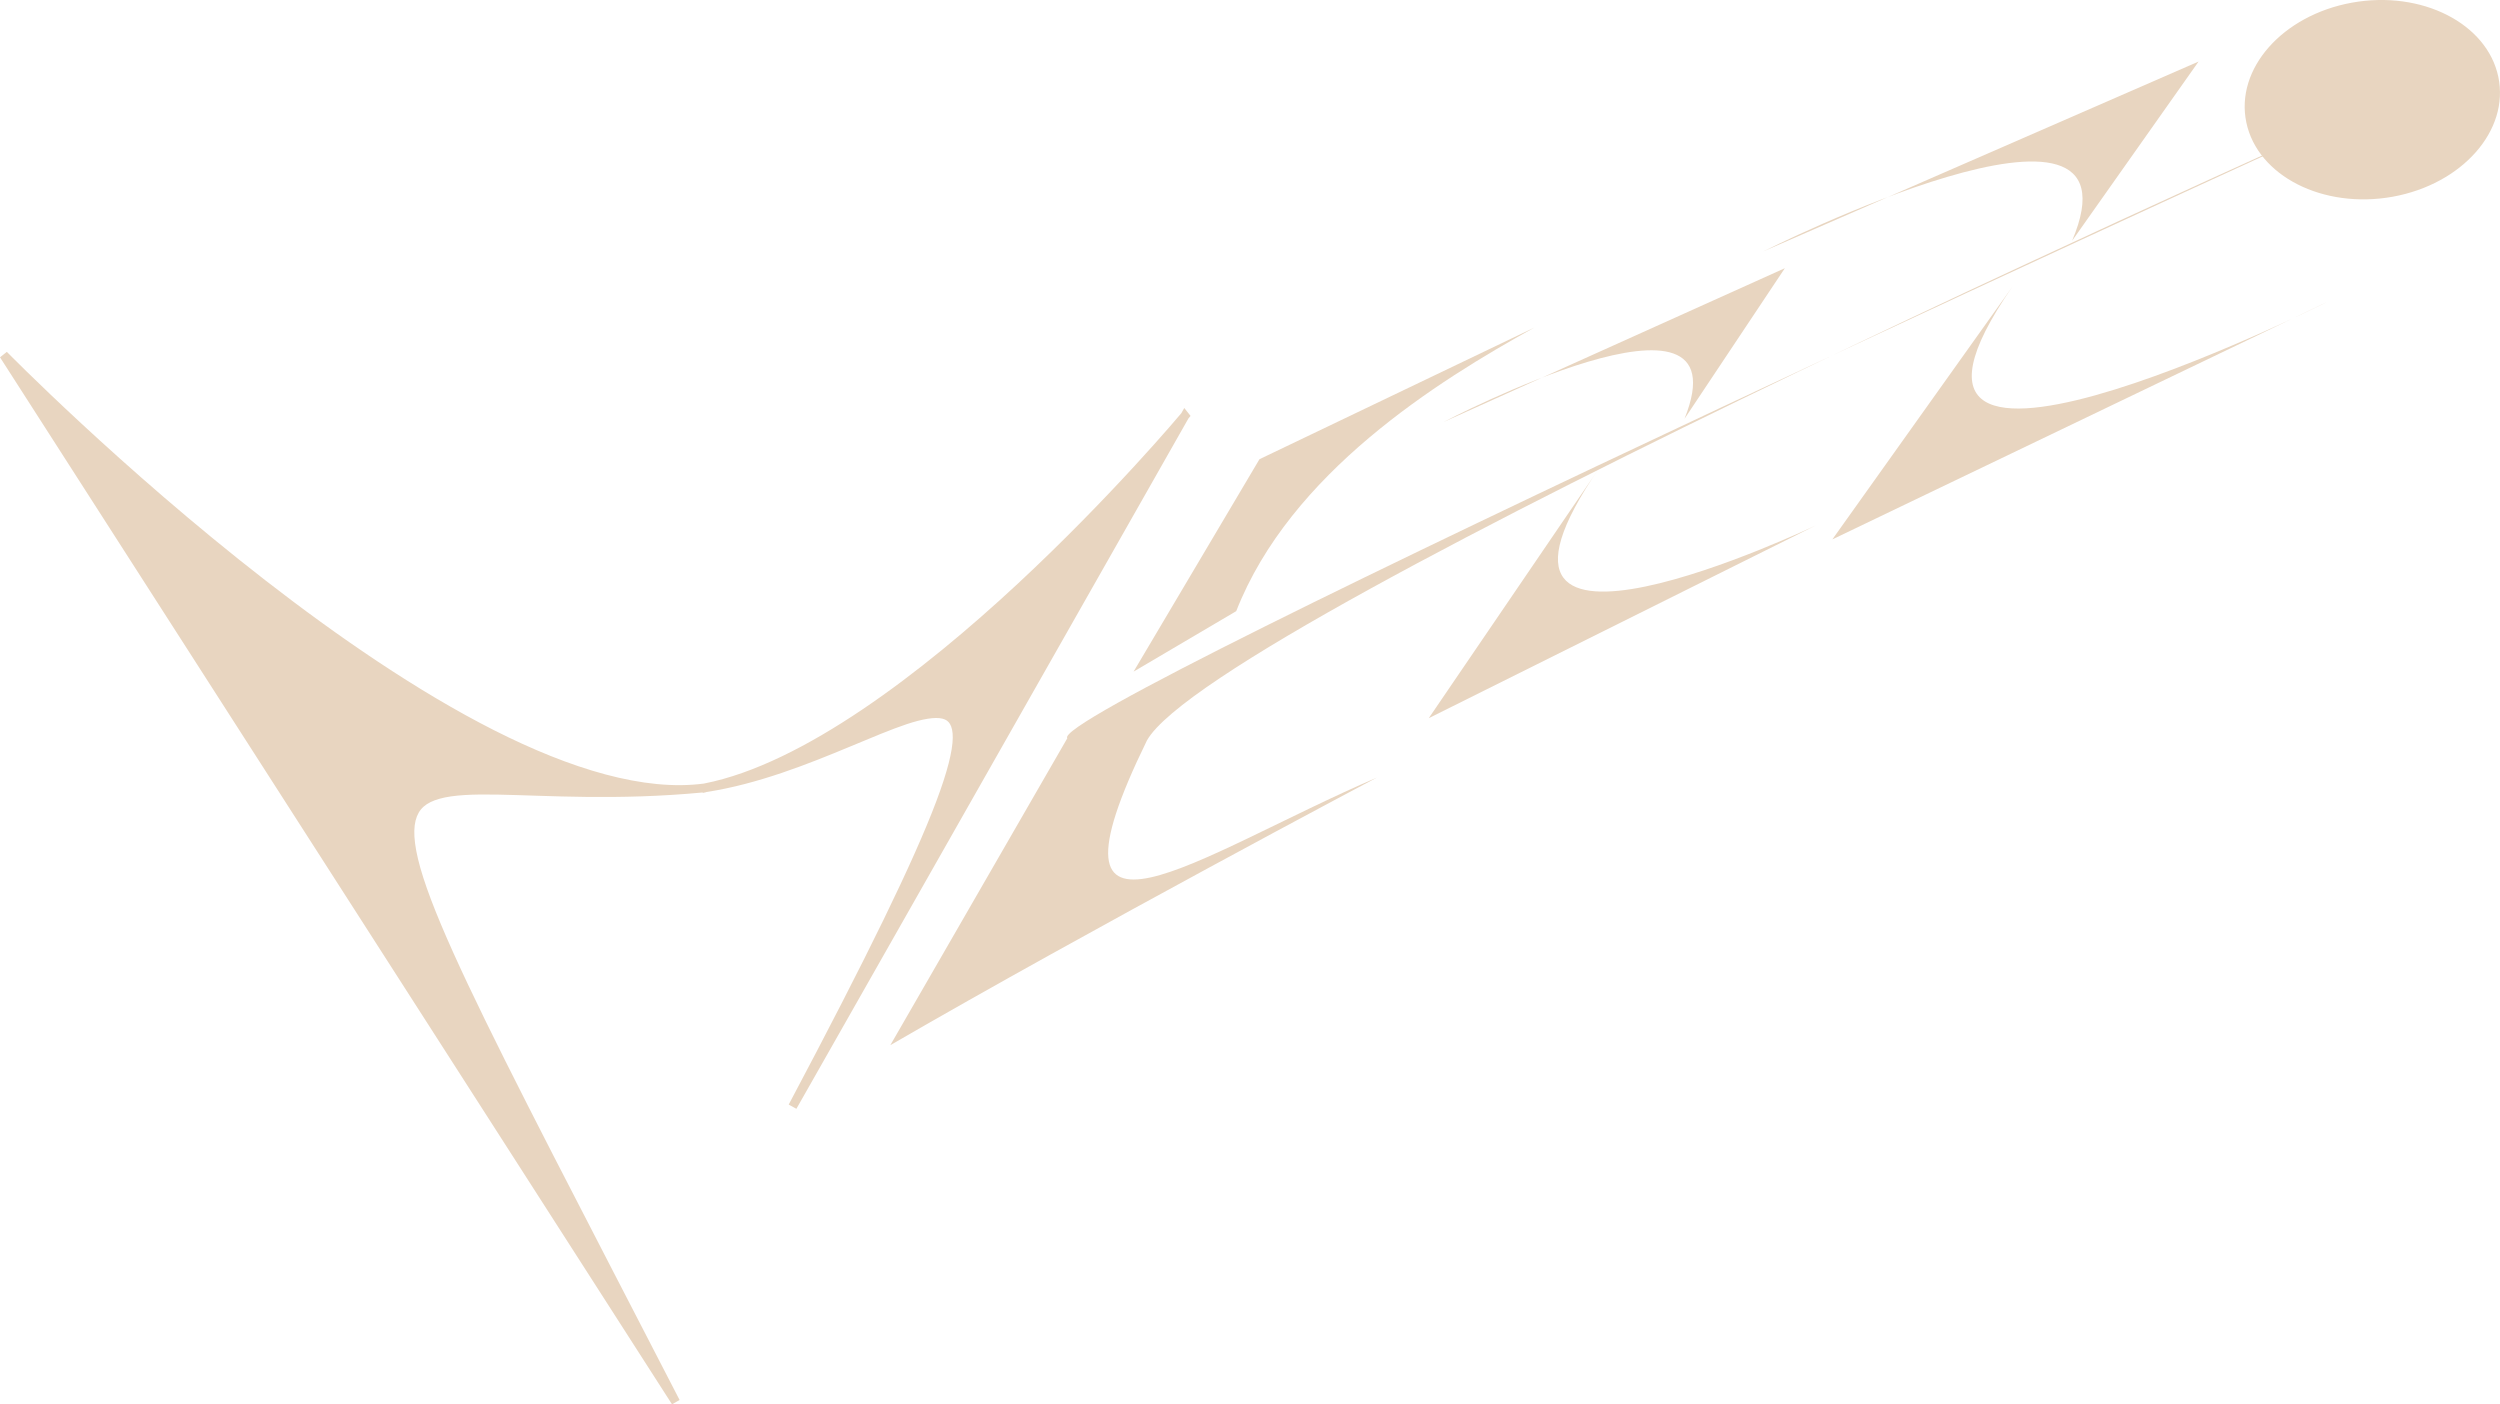 <?xml version="1.0" encoding="UTF-8" standalone="no"?>
<!-- Created with Inkscape (http://www.inkscape.org/) -->

<svg
   width="300"
   height="168.522"
   viewBox="0 0 79.375 44.588"
   version="1.1"
   id="svg5"
   xml:space="preserve"
   inkscape:version="1.2.2 (b0a8486541, 2022-12-01)"
   sodipodi:docname="logos.svg"
   xmlns:inkscape="http://www.inkscape.org/namespaces/inkscape"
   xmlns:sodipodi="http://sodipodi.sourceforge.net/DTD/sodipodi-0.dtd"
   xmlns="http://www.w3.org/2000/svg"
   xmlns:svg="http://www.w3.org/2000/svg"><sodipodi:namedview
     id="namedview7"
     pagecolor="#988f83"
     bordercolor="#000000"
     borderopacity="0.25"
     inkscape:showpageshadow="2"
     inkscape:pageopacity="0"
     inkscape:pagecheckerboard="0"
     inkscape:deskcolor="#d1d1d1"
     inkscape:document-units="px"
     showgrid="false"
     showguides="false"
     inkscape:zoom="1"
     inkscape:cx="262"
     inkscape:cy="4209"
     inkscape:window-width="1920"
     inkscape:window-height="1007"
     inkscape:window-x="0"
     inkscape:window-y="0"
     inkscape:window-maximized="1"
     inkscape:current-layer="layer1"><inkscape:grid
       type="xygrid"
       id="grid5337"
       spacingx="26.458"
       spacingy="26.458"
       color="#ffffff"
       opacity="0.149"
       empcolor="#e7e7e7"
       empopacity="0.302"
       originx="0"
       originy="0" /></sodipodi:namedview><defs
     id="defs2" /><g
     inkscape:label="Calque 1"
     inkscape:groupmode="layer"
     id="layer1"
     transform="translate(-9.922,-618.614)"><path
       d="m 85.934,621.667 c 0,0 -42.868,19.53 -42.125,20.386 l -5.619,9.745 c 6.369,-3.693 15.45,-8.498 15.45,-8.498 -5.749,2.479 -10.994,6.375 -7.303,-1.176 2.169,-3.857 39.597,-20.457 39.597,-20.457 z"
       style="fill:#e8d5c0;fill-opacity:1;fill-rule:nonzero;stroke:none;stroke-width:1.117"
       id="path232"
       inkscape:export-filename="../pixelfed/mezzo.png"
       inkscape:export-xdpi="96"
       inkscape:export-ydpi="96" /><path
       d="m 58.643,629.011 -8.733,4.183 -3.997,6.744 3.259,-1.92 c 1.718,-4.386 6.381,-7.298 9.471,-9.007 z"
       style="fill:#e8d5c0;fill-opacity:1;fill-rule:nonzero;stroke:none;stroke-width:1.117"
       id="path234" /><path
       d="m 65.905,626.597 13.822,-6.029 -4.016,5.691 c 2.486,-5.855 -9.806,0.338 -9.806,0.338 z"
       style="fill:#e8d5c0;fill-opacity:1;fill-rule:nonzero;stroke:none;stroke-width:1.117"
       id="path236" /><path
       d="m 83.766,628.22 -15.667,7.52 6.019,-8.448 c -6.643,9.085 9.649,0.929 9.649,0.929 z"
       style="fill:#e8d5c0;fill-opacity:1;fill-rule:nonzero;stroke:none;stroke-width:1.117"
       id="path238" /><path
       d="m 55.761,632.01 10.83,-4.881 -3.187,4.783 c 1.996,-4.954 -7.643,0.097 -7.643,0.097 z"
       style="fill:#e8d5c0;fill-opacity:1;fill-rule:nonzero;stroke:none;stroke-width:1.117"
       id="path240" /><path
       d="m 67.569,635.298 -12.284,6.118 5.429,-7.966 c -5.27,7.631 6.854,1.848 6.854,1.848 z"
       style="fill:#e8d5c0;fill-opacity:1;fill-rule:nonzero;stroke:none;stroke-width:1.117"
       id="path242" /><path
       d="m 81.243,622.502 c -0.358,-1.701 1.145,-3.404 3.355,-3.804 2.209,-0.399 4.289,0.656 4.646,2.357 0.357,1.701 -1.145,3.404 -3.353,3.805 -2.212,0.398 -4.29,-0.657 -4.648,-2.358 z"
       style="fill:#e8d5c0;fill-opacity:1;fill-rule:nonzero;stroke:none;stroke-width:1.117"
       id="path244" /><path
       d="m 47.545,631.818 c 0,0 -8.834,10.564 -15.243,11.816 -7.759,1.046 -22.262,-13.751 -22.262,-13.751 l 21.335,33.245 c -12.592,-24.409 -10.098,-18.411 0.922,-19.493 -0.027,0.005 -0.055,0.013 -0.081,0.017 6.624,-0.943 12.852,-8.703 2.873,10.098 l 12.455,-21.932 z"
       style="fill:#e8d5c0;fill-opacity:1;fill-rule:nonzero;stroke:none;stroke-width:1.117"
       id="path248" /><path
       style="color:#000000;fill:#e8d5c0;fill-opacity:1;stroke-width:0.279;-inkscape-stroke:none"
       d="m 47.545,631.818 c 0,0 -8.834,10.564 -15.243,11.816 -7.759,1.046 -22.262,-13.751 -22.262,-13.751 l 21.335,33.245 c -12.592,-24.409 -10.098,-18.411 0.922,-19.493 -0.027,0.005 -0.055,0.013 -0.081,0.017 6.624,-0.943 12.852,-8.703 2.873,10.098 l 12.455,-21.932 z"
       id="path5586" /><path
       style="color:#000000;fill:#e8d5c0;fill-opacity:1;stroke-width:0.792;-inkscape-stroke:none"
       d="m 10.14,629.785 -0.218,0.173 21.33,33.233 0.006,0.011 0.241,-0.139 c -0.002,-0.005 -0.003,-0.006 -0.006,-0.011 -3.144,-6.094 -5.349,-10.296 -6.71,-13.176 -0.681,-1.441 -1.151,-2.552 -1.423,-3.401 -0.272,-0.849 -0.338,-1.432 -0.243,-1.808 0.095,-0.375 0.328,-0.57 0.762,-0.693 0.435,-0.122 1.062,-0.146 1.851,-0.131 1.561,0.028 3.78,0.19 6.503,-0.068 l 0.003,0.015 c 7.92e-4,-1.5e-4 0.002,-0.002 0.003,-0.002 0.009,-0.002 0.011,-0.002 0.019,-0.003 0.022,-0.005 0.041,-0.01 0.053,-0.012 0.002,-4.5e-4 0.007,-0.002 0.009,-0.002 h 0.002 l 0.003,-0.002 h 0.003 c 0.009,-0.002 0.019,-0.007 0.028,-0.009 1.637,-0.253 3.233,-0.891 4.56,-1.444 0.68,-0.283 1.291,-0.542 1.795,-0.71 0.504,-0.167 0.903,-0.233 1.132,-0.175 0.114,0.029 0.186,0.079 0.241,0.17 0.055,0.091 0.091,0.232 0.088,0.439 -0.005,0.414 -0.167,1.073 -0.523,2.017 -0.71,1.885 -2.191,4.926 -4.678,9.613 l -0.005,0.009 c -7.91e-4,0.002 -4.19e-4,0.002 -0.002,0.005 l 0.244,0.135 0.002,-0.005 12.444,-21.913 0.068,-0.082 -0.071,-0.09 -0.128,-0.161 -0.094,0.165 c -0.005,0.006 -2.2,2.631 -5.199,5.419 -2.999,2.787 -6.802,5.718 -9.944,6.337 -0.005,7.2e-4 -0.009,0.002 -0.014,0.003 -1.889,0.252 -4.226,-0.46 -6.661,-1.692 -2.438,-1.234 -4.973,-2.982 -7.267,-4.763 -4.587,-3.562 -8.207,-7.254 -8.207,-7.254 z m 0.657,1.018 c 0.997,0.988 3.598,3.523 7.378,6.458 2.302,1.788 4.848,3.544 7.312,4.791 1.416,0.716 2.777,1.185 4.08,1.472 -1.338,0.002 -2.898,0.057 -3.831,0.04 -0.797,-0.015 -1.44,0.006 -1.932,0.144 -0.491,0.138 -0.839,0.423 -0.957,0.891 -0.118,0.468 -0.031,1.092 0.247,1.962 0.278,0.87 0.753,1.988 1.437,3.435 1.109,2.345 3.183,6.318 5.45,10.7 z m 36.072,1.921 -9.736,17.145 c 1.011,-2.031 2.353,-4.579 2.779,-5.711 0.361,-0.958 0.533,-1.631 0.54,-2.111 0.003,-0.24 -0.035,-0.435 -0.127,-0.588 -0.092,-0.153 -0.241,-0.253 -0.411,-0.297 -0.34,-0.087 -0.768,0.008 -1.29,0.181 -0.522,0.173 -1.135,0.433 -1.814,0.716 -0.474,0.198 -1.011,0.398 -1.539,0.595 2.465,-1.264 5.008,-3.303 7.151,-5.295 2.566,-2.385 3.911,-4.01 4.448,-4.636 z"
       id="path5588" /></g></svg>
